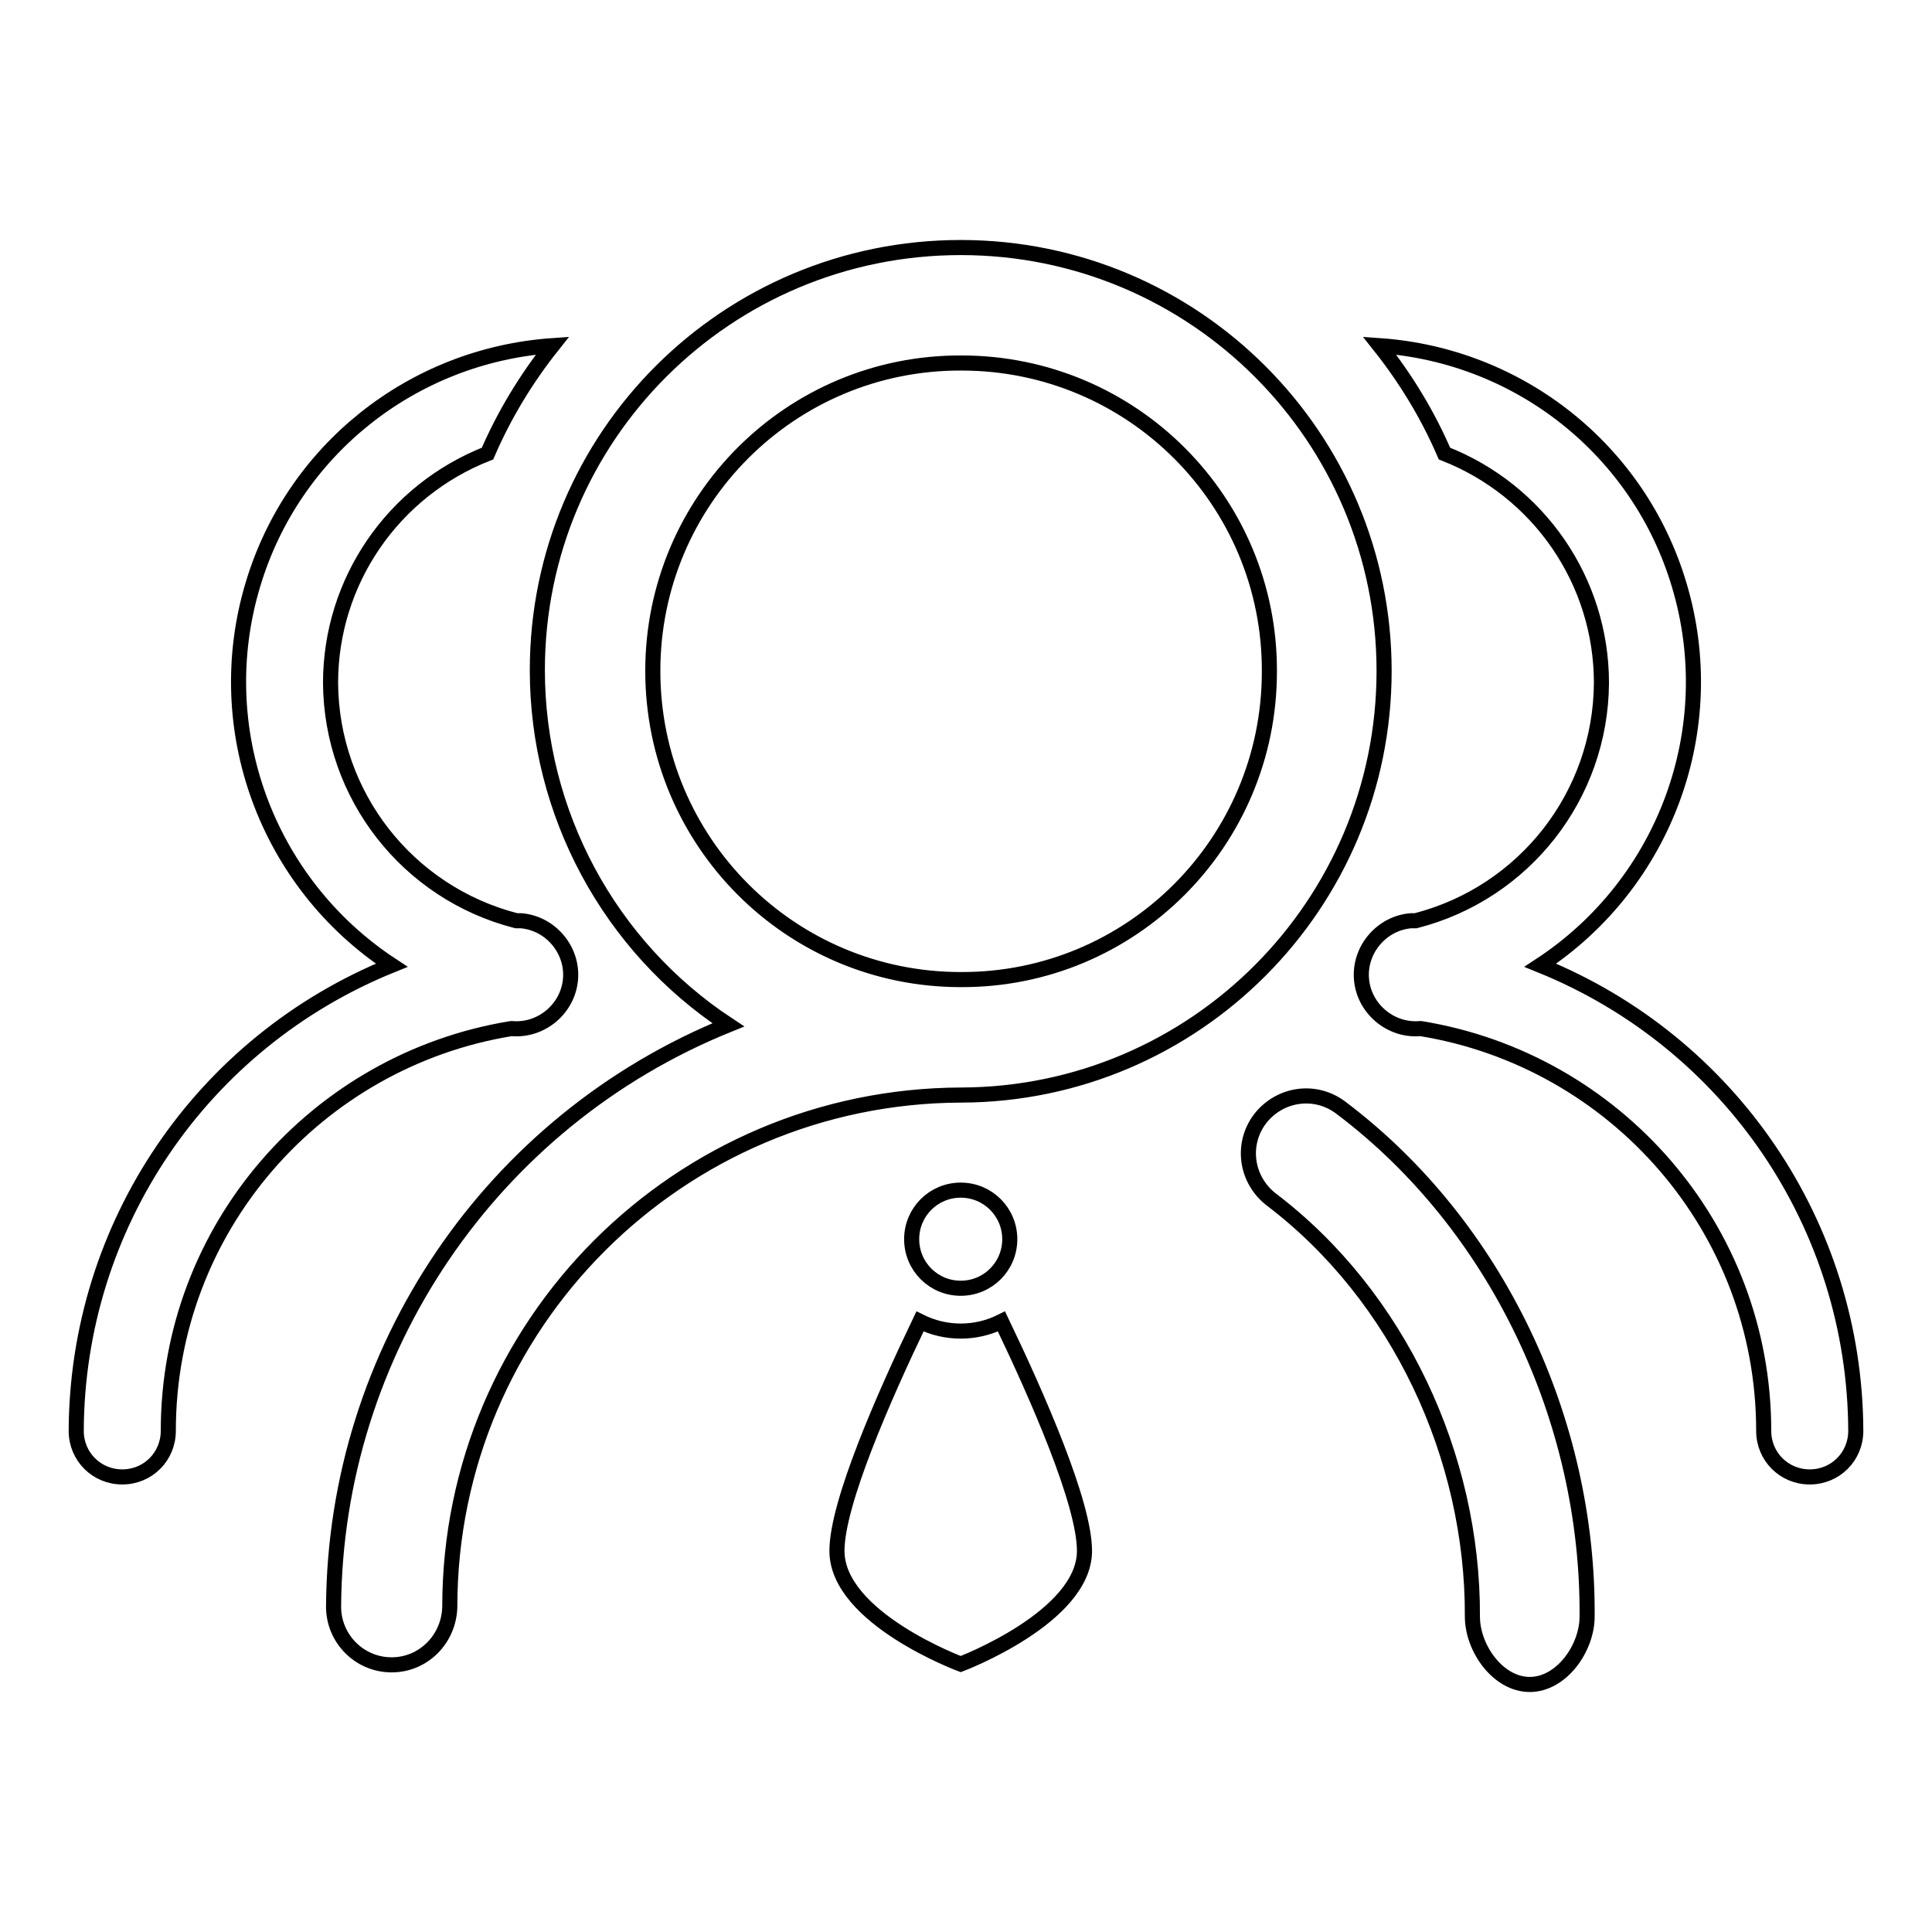 <?xml version="1.0" encoding="utf-8"?>
<!-- Svg Vector Icons : http://www.onlinewebfonts.com/icon -->
<!DOCTYPE svg PUBLIC "-//W3C//DTD SVG 1.1//EN" "http://www.w3.org/Graphics/SVG/1.1/DTD/svg11.dtd">
<svg version="1.1" xmlns="http://www.w3.org/2000/svg" xmlns:xlink="http://www.w3.org/1999/xlink" x="0px" y="0px" viewBox="0 0 256 256" enable-background="new 0 0 256 256" xml:space="preserve">
<g> <path stroke-width="2" fill-opacity="0" stroke="#000000"  d="M188.3,136.3c-0.1,0-0.1,0-0.2,0c-3.9,0.3-7.4-2.7-7.7-6.6c-0.3-3.9,2.7-7.4,6.6-7.7c0.2,0,0.4,0,0.6,0 c14.4-3.7,24.5-16.6,24.6-31.5c0-13.5-8.3-25.5-20.8-30.4c-2.2-5.1-5.1-9.9-8.6-14.3c18.6,1.3,34.4,13.9,39.7,31.7 c5.7,19-1.8,39.5-18.4,50.4c25.2,10.2,41.7,34.5,41.8,61.7c0,3.4-2.7,6.1-6.1,6.1c-3.4,0-6.1-2.7-6.1-6.1l0,0 C233.7,162.7,214,140.5,188.3,136.3L188.3,136.3z M67.7,136.3c0.1,0,0.1,0,0.2,0c3.9,0.3,7.4-2.7,7.7-6.6c0.3-3.9-2.7-7.4-6.6-7.7 c-0.2,0-0.4,0-0.6,0c-14.4-3.7-24.5-16.6-24.6-31.5c0-13.5,8.3-25.5,20.8-30.4c2.2-5.1,5.1-9.9,8.6-14.3 c-18.6,1.3-34.4,13.9-39.7,31.7c-5.7,19,1.8,39.5,18.4,50.4c-25.2,10.2-41.7,34.5-41.8,61.7c0,3.4,2.7,6.1,6.1,6.1 c3.4,0,6.1-2.7,6.1-6.1l0,0C22.3,162.7,42,140.5,67.7,136.3L67.7,136.3z M121.9,175.1c-4.8,10-11,24.1-11,30.4 c0,8.9,16.4,15,16.4,15s16.4-6.2,16.4-15c0-6.3-6.2-20.4-11-30.4C129.3,176.8,125.3,176.8,121.9,175.1L121.9,175.1z M127.3,157.7 c-3.6,0-6.5,2.9-6.5,6.5c0,3.6,2.9,6.5,6.5,6.5c3.6,0,6.5-2.9,6.5-6.5C133.8,160.6,130.9,157.7,127.3,157.7L127.3,157.7z  M177.7,146.8c-3.4-2.6-8.1-1.9-10.7,1.4c-2.6,3.4-1.9,8.1,1.4,10.7l0,0c16.9,12.8,26.8,34.1,26.7,55.3c0,4.2,3.4,9,7.6,9h0 c4.2,0,7.6-4.8,7.6-9C210.5,188.3,198.4,162.4,177.7,146.8z M183.4,88.9c0-31-25.1-56.1-56.1-56.1c-31,0-56.1,25-56.1,56 c0,18.9,9.5,36.6,25.3,47c-31.4,12.7-52.1,43.2-52.3,77.1c0,4.2,3.4,7.7,7.7,7.7c4.2,0,7.6-3.4,7.7-7.7c0-37.4,30.4-67.7,67.8-67.8 C158.3,145,183.4,119.9,183.4,88.9C183.4,88.9,183.4,88.9,183.4,88.9L183.4,88.9z M86.5,88.9c0-22.6,18.3-40.9,40.9-40.8 c22.6,0,40.9,18.3,40.8,40.9c0,22.6-18.3,40.9-40.9,40.8C104.7,129.8,86.5,111.5,86.5,88.9z"/></g>
</svg>